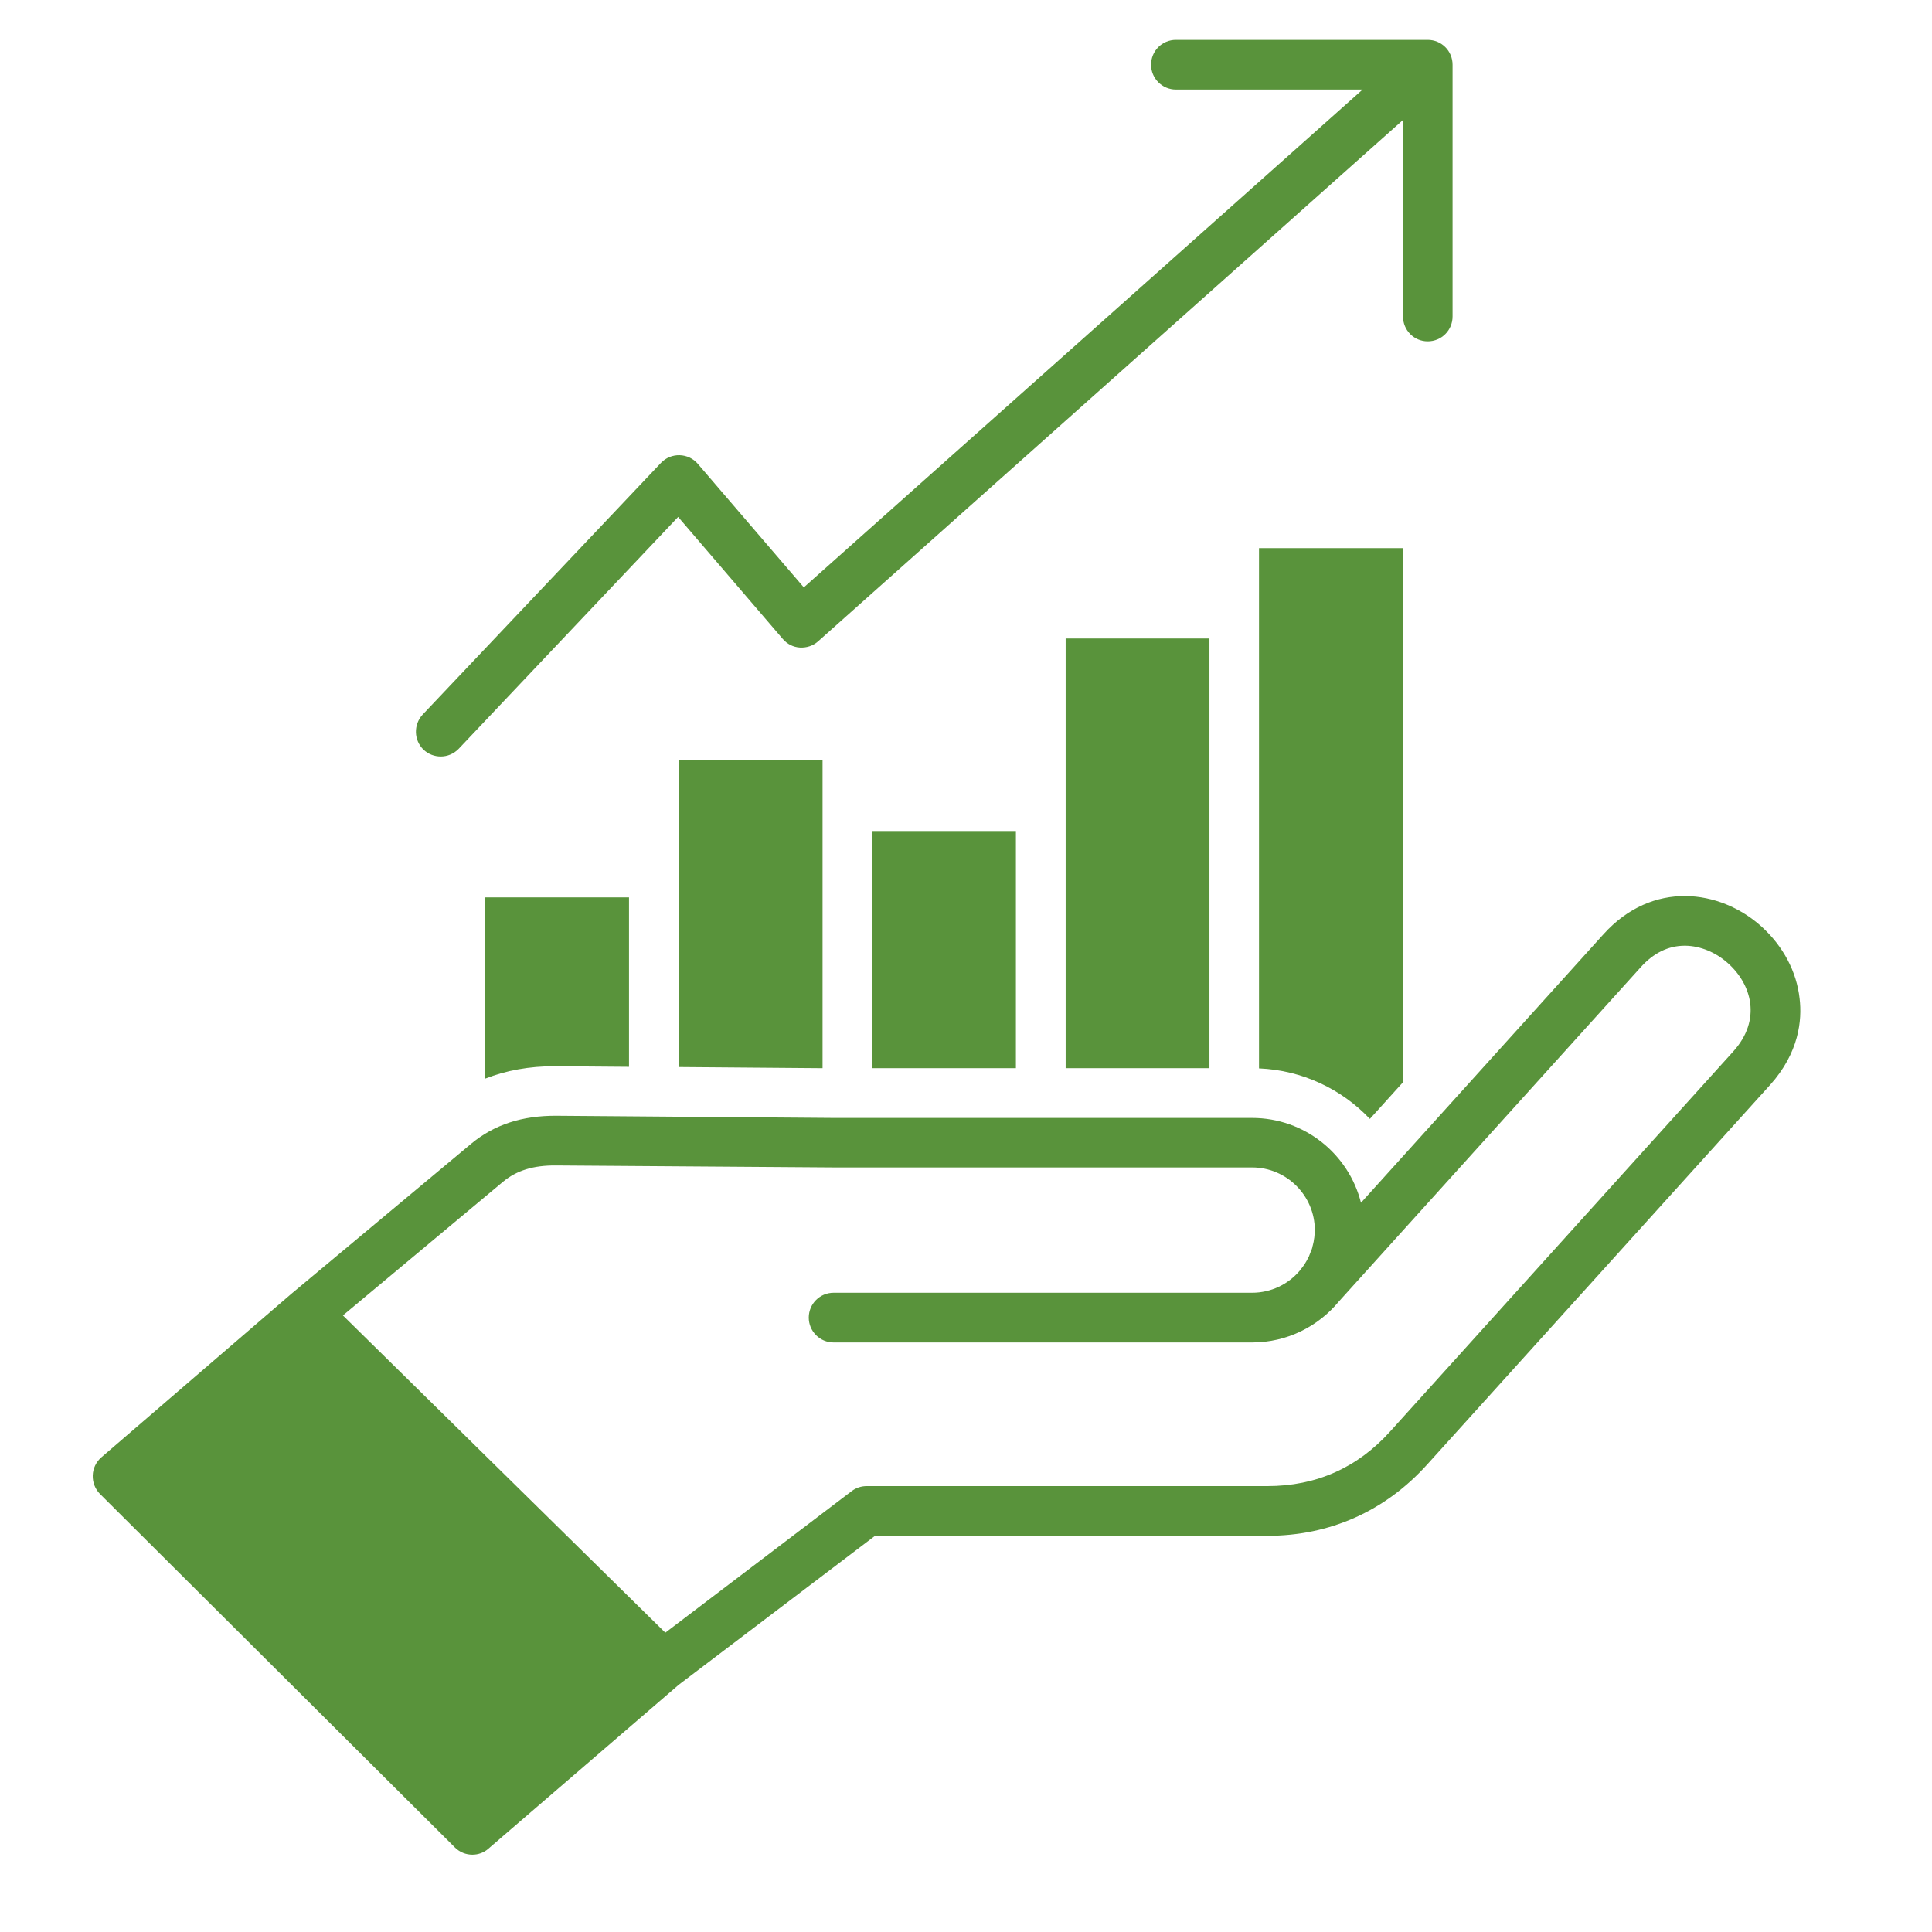 <svg xmlns="http://www.w3.org/2000/svg" xmlns:xlink="http://www.w3.org/1999/xlink" width="51" zoomAndPan="magnify" viewBox="0 0 38.25 38.25" height="51" preserveAspectRatio="xMidYMid meet" version="1.0"><defs><clipPath id="37cad24518"><path d="M 1.828 0.773 L 35.664 0.773 L 35.664 36.816 L 1.828 36.816 Z M 1.828 0.773 " clip-rule="nonzero"/></clipPath></defs><g clip-path="url(#37cad24518)"><path fill="#59933b" d="M 9.605 21.355 L 9.605 17.766 L 12.453 17.766 L 12.453 21.121 L 10.98 21.109 C 10.48 21.109 10.023 21.191 9.605 21.355 Z M 13.438 21.125 L 16.285 21.148 L 16.285 15.055 L 13.438 15.055 Z M 20.113 21.148 L 20.113 16.453 L 17.266 16.453 L 17.266 21.148 Z M 23.945 21.148 L 23.945 12.641 L 21.098 12.641 L 21.098 21.148 Z M 27.121 22.152 L 27.777 21.426 L 27.777 10.852 L 24.926 10.852 L 24.926 21.152 C 25.781 21.188 26.559 21.559 27.121 22.152 Z M 35.047 21.477 L 28.254 28.996 C 27.422 29.918 26.328 30.406 25.09 30.406 L 17.324 30.406 L 13.438 33.355 L 9.672 36.598 C 9.582 36.68 9.465 36.719 9.352 36.719 C 9.227 36.719 9.102 36.672 9.004 36.574 L 1.98 29.578 C 1.883 29.48 1.832 29.348 1.836 29.211 C 1.84 29.074 1.902 28.945 2.004 28.855 L 5.738 25.641 C 5.738 25.641 5.738 25.641 5.742 25.641 C 5.742 25.641 5.742 25.637 5.742 25.637 L 9.332 22.641 C 9.785 22.266 10.336 22.086 11.016 22.09 L 16.508 22.133 L 24.789 22.133 C 25.828 22.133 26.703 22.848 26.945 23.812 L 31.746 18.496 C 32.715 17.422 34.055 17.605 34.875 18.344 C 35.301 18.73 35.57 19.234 35.629 19.77 C 35.68 20.199 35.617 20.84 35.047 21.477 Z M 34.215 19.074 C 33.973 18.855 33.664 18.727 33.367 18.723 C 33.363 18.723 33.359 18.723 33.355 18.723 C 33.031 18.723 32.734 18.867 32.477 19.156 L 26.508 25.766 C 26.098 26.262 25.48 26.578 24.789 26.578 L 16.504 26.578 C 16.23 26.578 16.012 26.355 16.012 26.086 C 16.012 25.816 16.23 25.594 16.504 25.594 L 24.789 25.594 C 25.164 25.594 25.504 25.426 25.73 25.16 C 25.734 25.156 25.734 25.152 25.738 25.148 C 25.809 25.066 25.867 24.977 25.91 24.879 C 25.914 24.879 25.914 24.875 25.914 24.875 C 25.926 24.848 25.938 24.816 25.949 24.785 C 25.953 24.781 25.957 24.773 25.957 24.766 C 25.969 24.742 25.977 24.715 25.984 24.688 C 25.984 24.676 25.988 24.664 25.992 24.652 C 25.996 24.629 26.004 24.605 26.008 24.582 C 26.012 24.562 26.012 24.543 26.016 24.527 C 26.02 24.508 26.023 24.488 26.023 24.473 C 26.027 24.434 26.031 24.395 26.031 24.355 C 26.031 23.672 25.473 23.113 24.789 23.113 L 16.504 23.113 L 11.008 23.074 C 10.562 23.07 10.23 23.172 9.961 23.395 L 6.789 26.043 L 13.172 32.324 L 16.859 29.523 C 16.945 29.457 17.051 29.422 17.156 29.422 L 25.09 29.422 C 26.059 29.422 26.875 29.059 27.523 28.34 L 34.316 20.816 C 34.883 20.188 34.676 19.488 34.215 19.074 Z M 8.727 14.977 C 8.855 14.977 8.984 14.926 9.082 14.824 L 13.426 10.234 L 15.496 12.648 C 15.582 12.75 15.703 12.812 15.836 12.82 C 15.969 12.828 16.098 12.785 16.195 12.699 L 27.777 2.375 L 27.777 6.266 C 27.777 6.539 27.996 6.758 28.266 6.758 C 28.539 6.758 28.758 6.539 28.758 6.266 L 28.758 1.281 C 28.758 1.008 28.539 0.789 28.266 0.789 L 23.281 0.789 C 23.008 0.789 22.789 1.008 22.789 1.281 C 22.789 1.551 23.008 1.773 23.281 1.773 L 26.977 1.773 L 15.914 11.629 L 13.816 9.184 C 13.727 9.078 13.594 9.016 13.457 9.012 C 13.316 9.008 13.184 9.062 13.086 9.164 L 8.367 14.148 C 8.184 14.348 8.191 14.656 8.387 14.844 C 8.484 14.934 8.605 14.977 8.727 14.977 Z M 8.727 14.977 " fill-opacity="1" fill-rule="nonzero"/></g></svg>